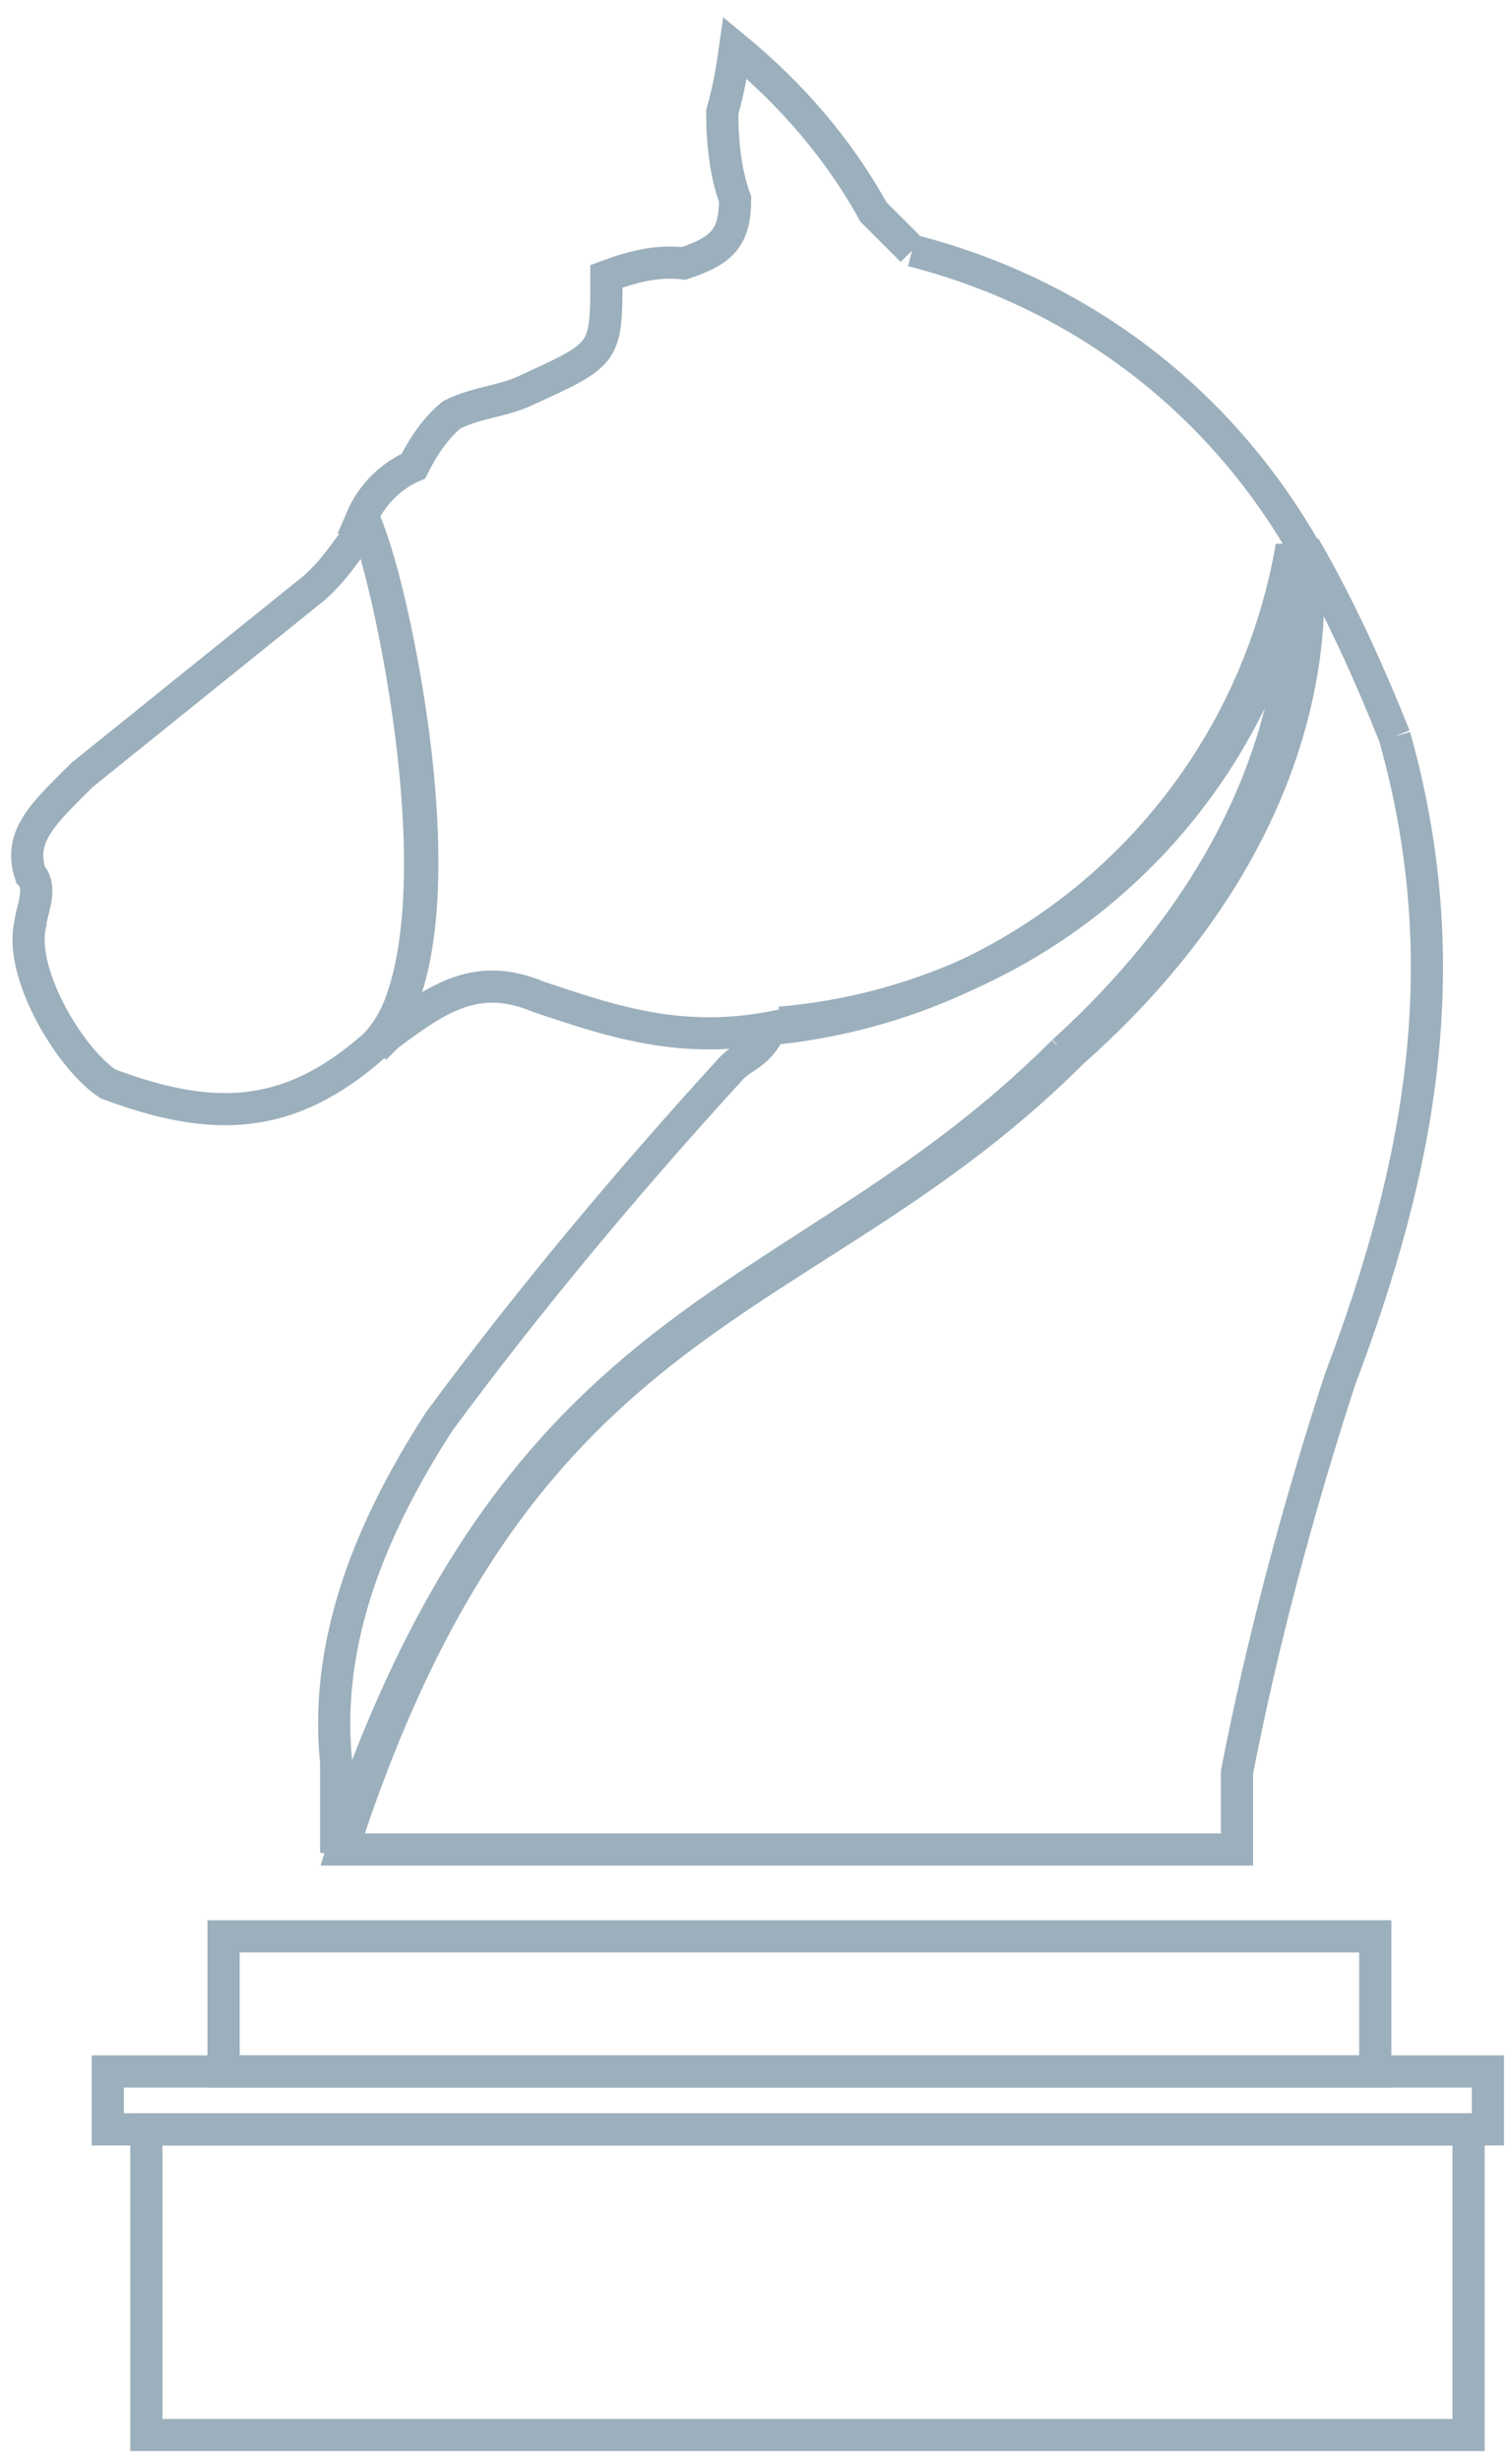 <?xml version="1.0" encoding="utf-8"?>
<!-- Generator: Adobe Illustrator 25.0.0, SVG Export Plug-In . SVG Version: 6.00 Build 0)  -->
<svg version="1.1" id="Layer_1" xmlns="http://www.w3.org/2000/svg" xmlns:xlink="http://www.w3.org/1999/xlink" x="0px" y="0px"
	 viewBox="0 0 47 76.5" style="enable-background:new 0 0 47 76.5;" xml:space="preserve">
<style type="text/css">
	.st0{fill:none;stroke:#9CAFBC;}
	.st1{fill:none;stroke:#9CAFBC;stroke-miterlimit:8;}
</style>
<g id="chess" transform="translate(0.25 0.289)">
	<path id="Path_67" class="st0" d="M28.1,7.5l-1.2-1.2c-1.1-2-2.6-3.7-4.3-5.1c-0.1,0.7-0.2,1.3-0.4,2c0,0.9,0.1,1.9,0.4,2.7
		c0,1.2-0.4,1.6-1.6,2c-0.8-0.1-1.6,0.1-2.4,0.4c0,2.4,0,2.4-2.4,3.5c-0.8,0.4-1.6,0.4-2.4,0.8c-0.5,0.4-0.9,1-1.2,1.6
		c-0.7,0.3-1.3,0.9-1.6,1.6c0.4,0,3.6,12.9,0.4,16.5l0.4-0.4c1.6-1.2,2.8-2,4.7-1.2c2.4,0.8,4.7,1.6,7.9,0.8h-0.4
		c8.2-0.7,14.8-6.8,16.2-14.9C37.5,12,33.2,8.8,28.1,7.5"/>
	<path id="Path_68" class="st0" d="M11.1,16.1c-0.4,0.4-0.8,1.2-1.6,1.9l-7.2,5.8c-1.2,1.2-2,1.9-1.6,3.1c0.4,0.4,0,1.2,0,1.5
		c-0.4,1.5,1.2,4.2,2.4,5c3.2,1.2,5.6,1.2,8.3-1.2C14.7,28.8,11.5,16.1,11.1,16.1"/>
	<rect id="Rectangle_2" x="6.7" y="59.9" class="st1" width="35.8" height="4.2"/>
	<rect id="Rectangle_3" x="3.1" y="64.1" class="st1" width="42.9" height="1.8"/>
	<rect id="Rectangle_4" x="4.3" y="65.9" class="st1" width="41.1" height="9.5"/>
	<path id="Path_69" class="st0" d="M43.1,22.6c-0.8-2-1.7-4-2.8-5.9c0,0,1.6,7.9-7.2,15.7c-8.3,8.3-17.1,7.5-22.7,24.8h27.8v-2.4
		c0.8-4.1,1.9-8.2,3.2-12.2C43.9,36,45.1,29.7,43.1,22.6"/>
	<path id="Path_70" class="st0" d="M32.8,32.4c8.7-7.9,7.1-15.7,7.1-15.7c-1.4,8.1-8,14.2-16.2,15c-0.4,0.8-0.8,0.8-1.2,1.2
		c-3.2,3.5-6.3,7.2-9.1,11c-2,3.1-3.6,6.7-3.2,10.6v2.8C15.9,39.9,24.5,40.7,32.8,32.4"/>
</g>
</svg>
